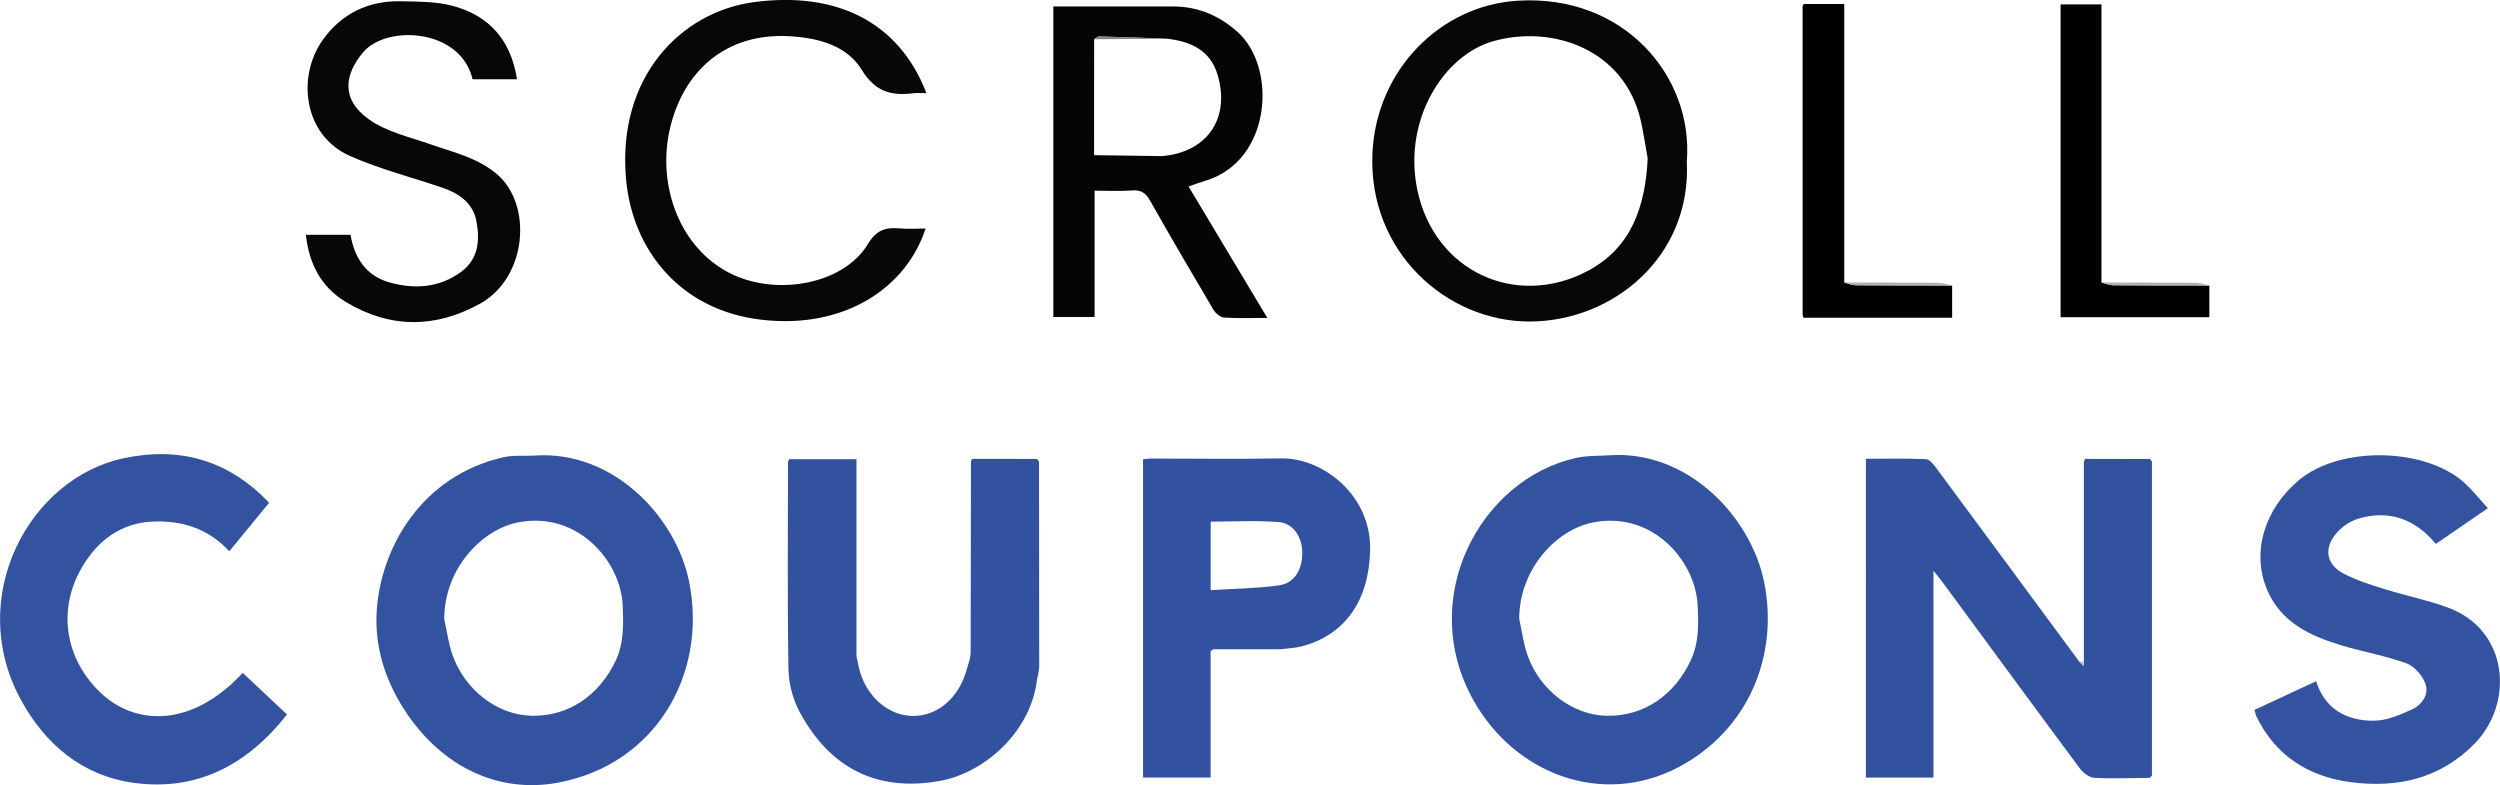
<svg data-name="Calque 2" xmlns="http://www.w3.org/2000/svg" viewBox="0 0 536.68 168.54">
    <g data-name="Calque 1">
        <path d="M447.35 141.99V99.11c.08-.2.16-.4.25-.6l13.9.03.46.52v67.43c-.15.16-.31.32-.46.49-3.97.03-7.95.21-11.9 0-1.08-.06-2.4-1.06-3.1-2-9.87-13.28-19.65-26.63-29.46-39.96-.49-.67-1.04-1.3-1.98-2.48v44.39h-14.5V98.48c4.26 0 8.58-.1 12.89.09.78.03 1.65 1.15 2.24 1.94 10.25 13.84 20.47 27.71 30.7 41.57.3.3.61.59.91.89.02-.33.04-.66.07-.99Z" fill="#32519f"/>
        <path d="M345.56 97.73c16.75-1.12 30.35 13.2 33.17 27.32 3.15 15.76-3.45 31.85-18.56 39.72-16.19 8.43-34.97 1.51-43.9-14.51-12.2-21.88 1.5-47.39 22.1-51.97 2.32-.52 4.79-.39 7.19-.56m-19.44 35.03c.6 2.68.91 5.47 1.84 8.03 2.71 7.49 9.72 12.75 16.99 12.87 8.08.13 14.51-4.53 17.95-11.78 1.89-3.98 1.74-8.13 1.51-12.21-.54-9.29-9.68-20.04-22.47-17.51-7.85 1.55-15.76 9.99-15.81 20.6ZM114.7 97.8c16.96-1.21 30.58 13.21 33.31 27.44 3.76 19.64-7.34 38.88-28.23 42.78-12.66 2.36-25.11-3.28-33.15-15.93-3.96-6.23-6.17-13.18-5.78-20.56.74-13.82 9.61-29.38 27.22-33.37 2.13-.48 4.42-.25 6.64-.35Zm-19.33 35.09c.58 2.59.9 5.27 1.78 7.75 2.65 7.49 9.63 12.84 16.88 13.01 8.05.2 14.53-4.38 18.05-11.63 1.92-3.97 1.77-8.1 1.58-12.2-.42-9.25-9.65-20.3-22.62-17.64-7.66 1.57-15.69 9.95-15.67 20.71" fill="#3352a0"/>
        <path d="M222.65 145.67c-1.34 11.83-11.76 20.36-20.92 21.98-13.56 2.4-23.54-2.79-30-14.68-1.5-2.76-2.42-6.18-2.47-9.31-.25-14.8-.11-29.6-.1-44.4 0-.17.11-.35.23-.68h14.47v42.33l.3 1.28c.96 6.29 5.7 11.13 11.24 11.48 5.53.35 10.41-3.65 12.12-9.92.2-.73.43-1.44.65-2.16.07-.44.13-.88.2-1.32.02-13.72.05-27.45.07-41.17l.24-.6c4.63 0 9.27.02 13.9.02l.47.53c.02 14.66.04 29.32.04 43.98 0 .66-.18 1.33-.28 1.99-.06.21-.11.43-.17.64Z" fill="#32519f" viewBox="0 0 602 196"/>
        <path d="M483.99 152.39c4.48-2.08 8.76-4.07 13.22-6.15 1.91 6.07 6.58 8.47 12.31 8.48 2.81 0 5.75-1.26 8.38-2.49 2.08-.97 3.61-3.24 2.75-5.52-.66-1.74-2.37-3.7-4.07-4.32-4.47-1.62-9.23-2.44-13.81-3.81-6.76-2.04-13.04-4.86-16.07-11.95-3.46-8.09-.52-17.42 6.8-23.55 8.96-7.51 27.69-7.05 35.98.97 1.57 1.52 2.95 3.24 4.59 5.05-3.93 2.7-7.5 5.15-11.16 7.66-4.5-5.39-10.07-7.38-16.67-5.41-1.81.54-3.68 1.86-4.87 3.34-2.59 3.26-1.89 6.55 1.79 8.47 2.69 1.4 5.64 2.35 8.55 3.25 4.56 1.42 9.28 2.37 13.75 4 13.11 4.77 14.32 20.57 5.71 29.29-7.36 7.46-16.55 9.53-26.57 8.2-9.04-1.19-16.08-5.65-20.2-14.08-.16-.33-.22-.72-.43-1.44Z" fill="#3352a0"/>
        <path d="M259.89 139.79v27.12h-14.51V98.6c.56-.06 1.1-.16 1.65-.16 9.29 0 18.59.15 27.88-.04 8.92-.19 19.5 7.78 19.22 19.72-.25 10.86-5.42 18.29-14.87 20.68-1.39.35-2.86.38-4.29.56-.23 0-.46.01-.69.02h-13.84c-.18.14-.37.28-.55.41m.02-13.1c5.11-.33 9.93-.36 14.65-1.03 3.35-.47 5.04-3.38 5-7.1-.03-3.24-1.94-6.24-5.03-6.48-4.85-.39-9.75-.1-14.63-.1v14.71Z" fill="#3251a0"/>
        <path d="M61.61 153.38c-8.46 10.79-19.32 16.53-32.86 14.68-11.02-1.51-19.08-8.19-24.39-18.06-11.72-21.75 1.77-47.25 22.15-51.62 11.82-2.54 22.43.24 31.26 9.55-2.78 3.38-5.56 6.78-8.55 10.42-4.62-5.03-10.46-6.72-16.79-6.36-5.17.3-9.59 2.74-12.83 6.86-7.63 9.71-6.48 21.69 1.91 29.79 7 6.76 19.11 8.14 30.6-4.19 3.13 2.94 6.27 5.89 9.5 8.93" fill="#3352a0"/>
        <path d="M362.11 34.58c1.05 20.59-15.88 34.34-33.6 34.44-18.01.1-34.88-15.06-33.88-36.19.83-17.78 14.57-31.74 31.33-32.69 22.78-1.3 37.56 16.31 36.16 34.45Zm-8.4-.54c-.48-2.7-.87-5.43-1.47-8.1-3.48-15.37-18.98-20.68-31.67-17.1-10.78 3.05-19.42 17.04-16.31 31.92 3.67 17.57 21.21 25.48 36.49 17.45 9.52-5 12.46-13.96 12.96-24.17" fill="#070707"/>
        <path d="M226.12 68.05V1.39h25.74c5.31 0 9.85 1.95 13.79 5.45 8.59 7.65 7.33 27.74-6.92 31.97-1.17.35-2.31.79-3.58 1.22 5.57 9.29 11.13 18.58 16.91 28.22-3.38 0-6.36.12-9.31-.08-.8-.06-1.81-.93-2.27-1.7-4.6-7.76-9.15-15.56-13.6-23.41-.92-1.62-1.91-2.33-3.83-2.18-2.6.2-5.22.05-8.07.05v27.12h-8.87Zm8.74-34.74c4.84.07 9.68.13 14.53.2 9.69-.76 14.75-8.03 12.01-17.39-1.57-5.36-5.78-7.22-10.85-7.81-4.86-.17-9.72-.35-14.58-.48-.36 0-.73.4-1.09.61 0 8.29 0 16.58-.01 24.87Z" fill="#040505"/>
        <path d="M198.86 20c-1.11 0-1.98-.09-2.83.02-4.7.59-8.14-.32-11.01-4.99-3.24-5.27-9.27-6.86-15.35-7.24-13.88-.87-23.05 7.52-25.89 19.98-2.58 11.32 1.54 24.38 11.91 30.34 10.08 5.79 25.29 3.16 30.62-5.72 1.8-3.01 3.82-3.64 6.84-3.36 1.82.17 3.66.03 5.54.03-4.04 12.55-17.23 21.7-35.3 19.57-17.31-2.04-27.6-14.87-28.99-30.11-2-22.01 11.81-35.97 27.42-38.06 17.49-2.34 31.09 4.04 37.05 19.53Z" fill="#060707"/>
        <path d="M110.99 17.02h-9.54c-2.56-10.93-18.46-11.77-23.49-5.8-3.93 4.66-4.89 10 1.16 14.35 3.8 2.74 8.83 3.84 13.39 5.44 4.93 1.73 10.06 2.86 14.21 6.41 7.62 6.52 6.47 22.14-3.65 27.76-9.57 5.31-19.32 5.37-28.82-.35-5.31-3.2-7.9-8.17-8.59-14.43h9.59c.82 4.91 3.32 8.78 8.27 10.2 5.37 1.54 10.76 1.22 15.48-2.24 3.8-2.8 4.05-6.97 3.24-11.04-.73-3.65-3.63-5.77-7.06-6.95-6.68-2.3-13.61-4.03-20.05-6.89-10.05-4.46-11.4-17.06-5.88-24.86C73.33 2.87 79.11.11 86.15.27c3.61.08 7.34.05 10.8.93 7.97 2.04 12.73 7.33 14.03 15.81Z" fill="#070707"/>
        <path d="M387.17.86h8.74v59.79c.84.21 1.68.58 2.53.59 6.88.06 13.75.04 20.63.05v6.92h-31.89c-.07-.19-.14-.38-.21-.56V1.42c.07-.19.14-.38.21-.56Zm87.11 60.43v6.8h-31.93V.95h8.77v59.7c.84.21 1.68.58 2.53.59 6.88.06 13.75.04 20.63.05" fill="#010101"/>
        <path d="M419.06 61.29c-6.88 0-13.75 0-20.63-.05-.84 0-1.69-.39-2.53-.59 6.74.01 13.49 0 20.23.06.98 0 1.95.38 2.92.58Zm55.22 0c-6.88 0-13.75 0-20.63-.05-.84 0-1.69-.39-2.53-.59 6.74.01 13.49 0 20.23.06.98 0 1.95.38 2.92.58Z" fill="#b0b0b0"/>
        <path d="M447.35 141.99c-.02.33-.04.66-.07.99-.3-.3-.61-.59-.91-.89.33-.03.65-.07.98-.1" fill="#b2c0e4"/>
        <path d="M208.38 140.28c-.07.44-.13.88-.2 1.32.07-.44.13-.88.2-1.32" fill="#b0bee2"/>
        <path d="m184.16 142.2-.3-1.28z" fill="#dbe1f2"/>
        <path d="M386.96 67.65c.07.19.14.38.21.56-.07-.19-.14-.38-.21-.56" fill="#cfcfcf"/>
        <path d="M447.6 98.51c-.08.2-.16.4-.25.6.08-.2.16-.4.25-.6" fill="#b2c0e4"/>
        <path d="M259.89 139.79c.18-.14.37-.28.55-.41-.18.14-.37.28-.55.41m14.39-.41c.23 0 .46-.01.69-.02-.23 0-.46.01-.69.02" fill="#b4c1e4"/>
        <path d="m208.69 98.51-.24.6z" fill="#b0bee2"/>
        <path d="m461.96 99.06-.46-.52z" fill="#4563ac"/>
        <path d="M387.17.86c-.07.19-.14.38-.21.56.07-.19.14-.38.21-.56" fill="#cfcfcf"/>
        <path d="m223.06 99.07-.47-.53zm-.41 46.6c.06-.21.11-.43.17-.64-.06.21-.11.43-.17.64" fill="#4765ad"/>
        <path d="M461.5 166.98c.15-.16.31-.32.46-.49-.15.16-.31.32-.46.49" fill="#4563ac"/>
        <path d="M250.55 8.3c-5.22.04-10.45.09-15.67.13.36-.21.73-.62 1.09-.61 4.86.13 9.72.31 14.58.48" fill="#858686"/>
        <path d="M234.86 33.3c4.84.07 9.68.13 14.53.2-4.84-.07-9.68-.13-14.53-.2" fill="#686868"/>
    </g>
</svg>
